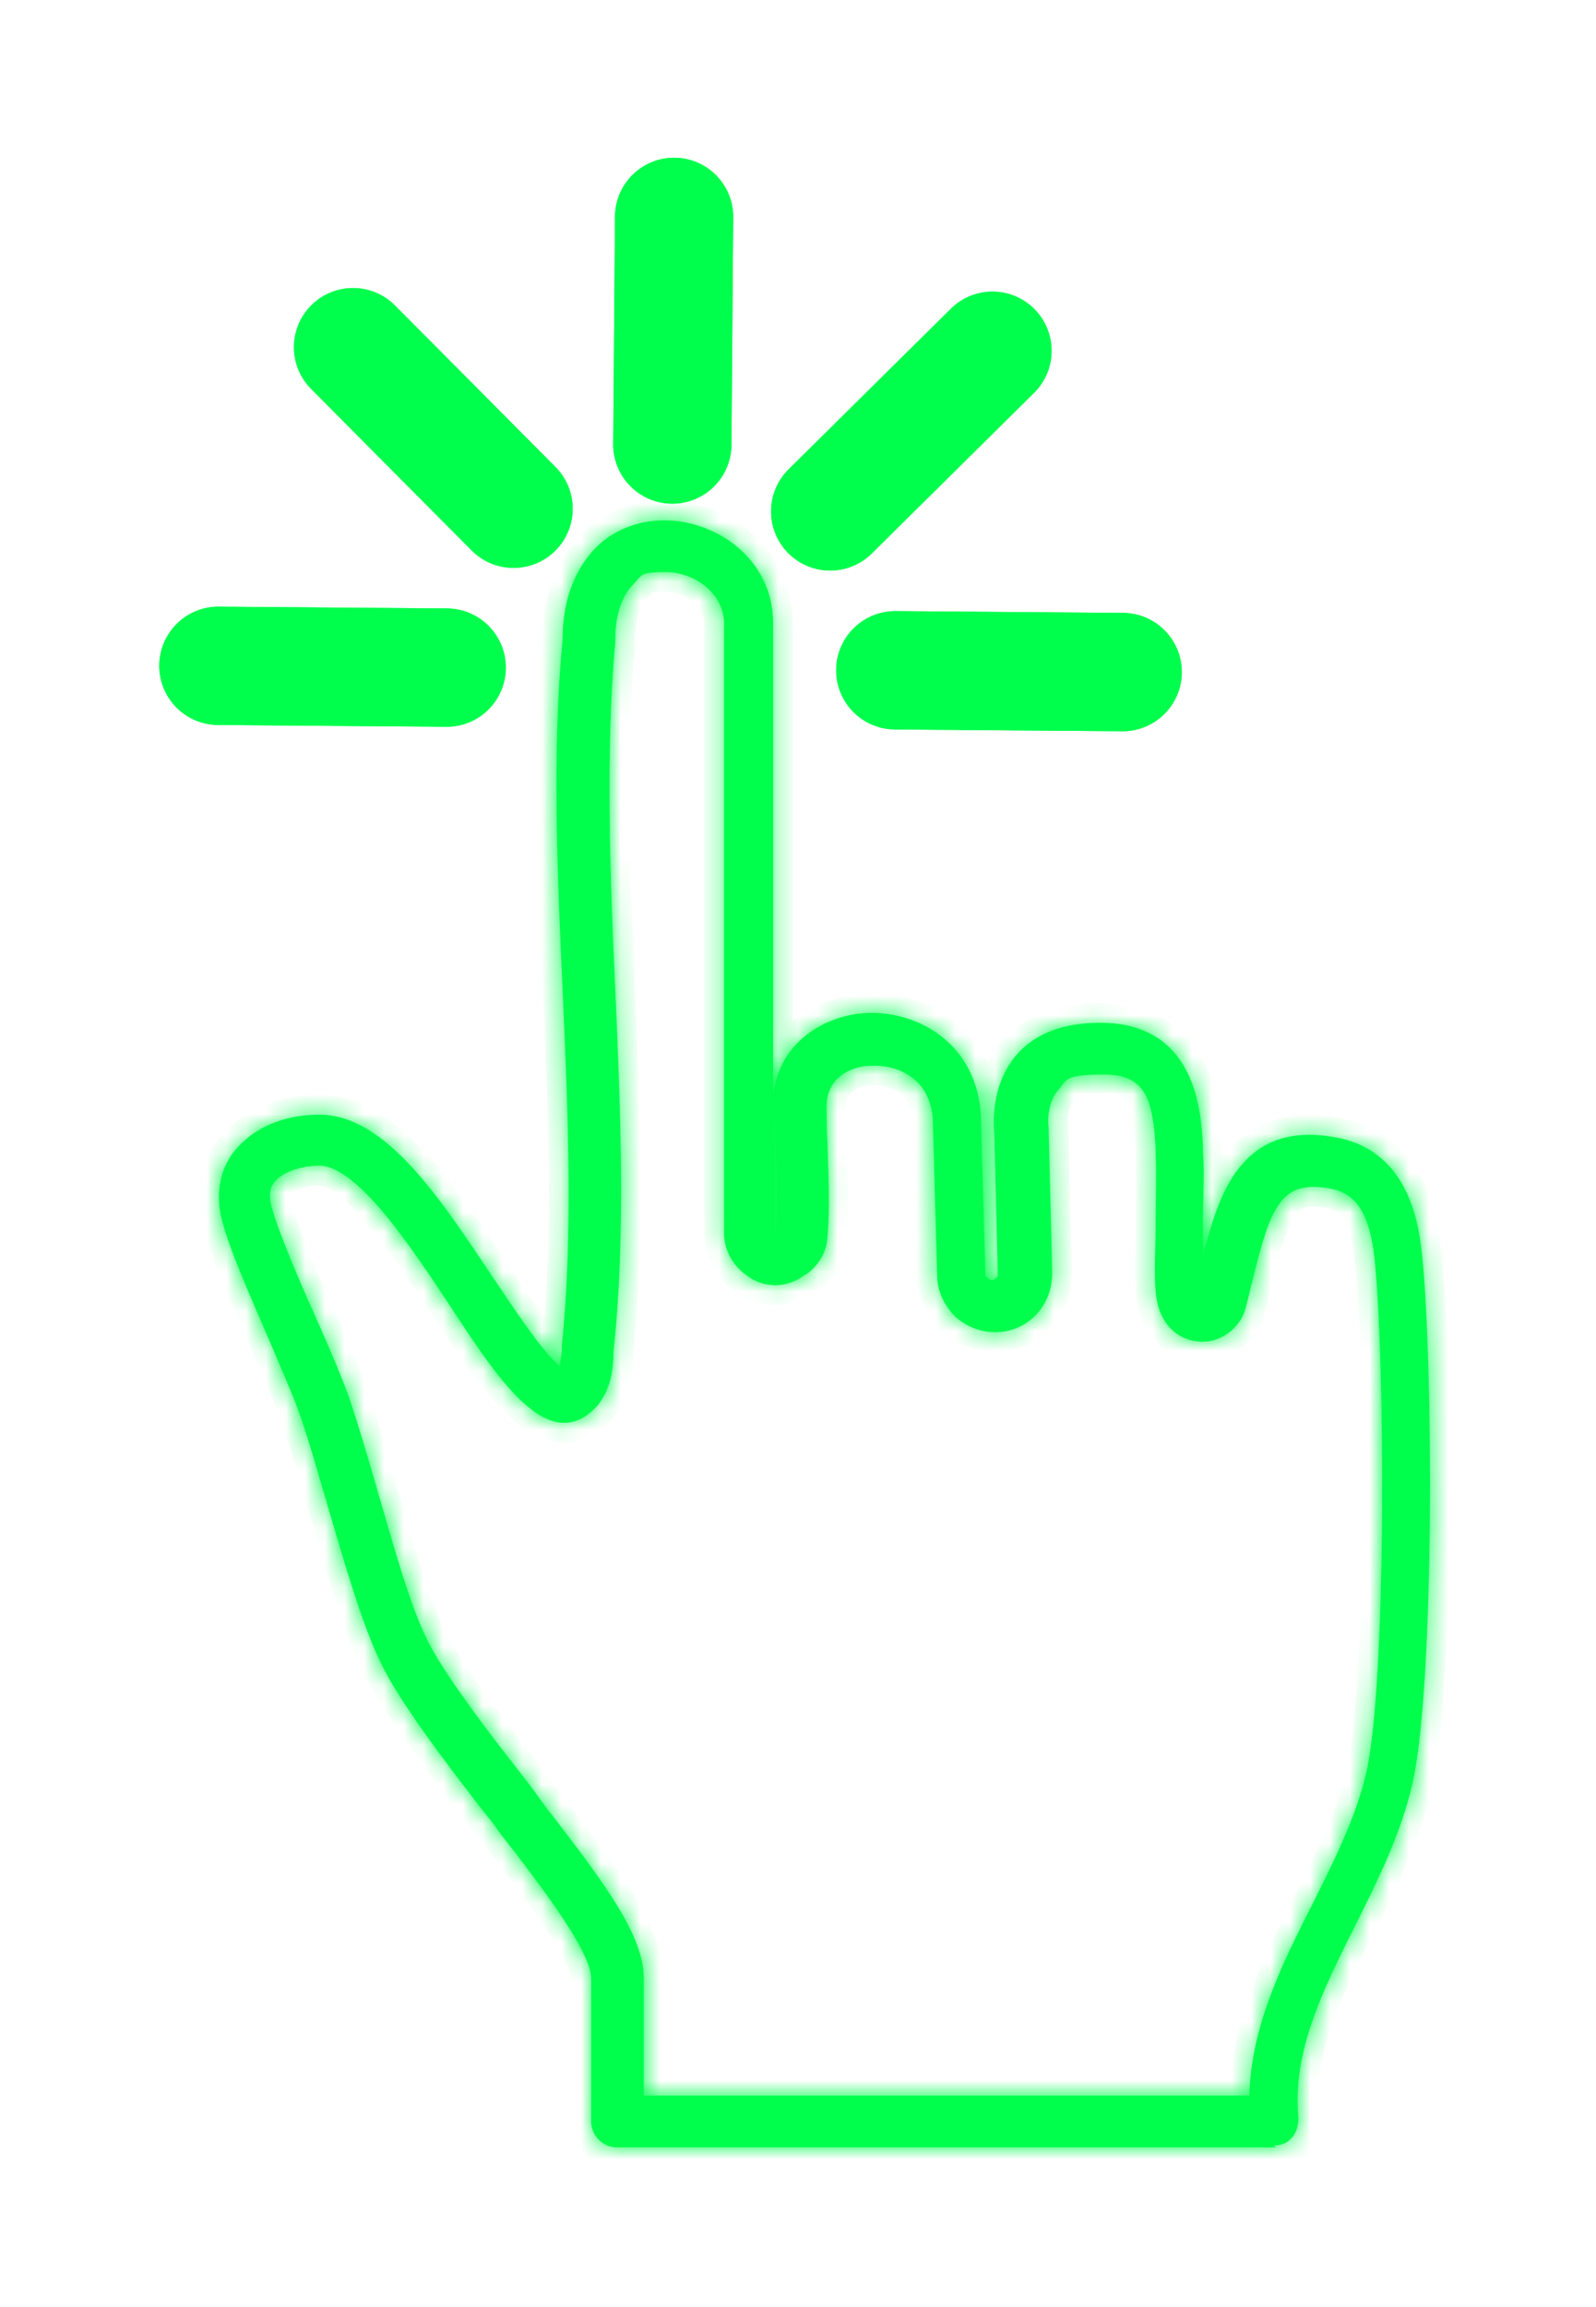 <?xml version="1.0" encoding="UTF-8"?> <svg xmlns="http://www.w3.org/2000/svg" width="81" height="117" viewBox="0 0 81 117" fill="none"><g filter="url(#filter0_f_2810_335)"><path d="M64.763 108.9H31.315C30.591 108.9 30.003 108.312 30.003 107.588V100.346C30.003 98.943 27.378 95.593 26.156 93.964C25.794 93.511 25.477 93.104 25.25 92.787C24.979 92.38 24.571 91.927 24.164 91.384C22.489 89.212 20.226 86.224 19.321 84.323C18.371 82.377 17.511 79.345 16.651 76.448C16.153 74.728 15.7 73.144 15.248 71.831C14.976 71.016 14.342 69.568 13.709 68.075C12.215 64.635 11.219 62.326 11.129 61.104C11.038 59.928 11.355 58.886 12.17 58.072C13.166 57.031 14.704 56.488 16.379 56.533C19.638 56.669 22.354 60.788 24.979 64.725C26.291 66.671 27.513 68.527 28.419 69.297C28.419 69.115 28.464 68.889 28.509 68.572C28.509 68.482 28.509 68.346 28.509 68.256C29.098 62.643 28.826 56.352 28.554 50.242C28.283 44.267 28.011 38.066 28.554 32.409C28.554 30.055 29.414 28.697 30.093 27.928C30.998 26.932 32.311 26.389 33.714 26.389C36.385 26.389 39.236 28.38 39.236 31.594V55.99C39.236 53.093 41.68 51.464 44.034 51.373C46.704 51.283 49.556 53.002 49.782 56.533C49.782 56.578 50.008 64.544 50.008 64.544C50.008 64.635 50.008 64.725 50.099 64.77C50.235 64.951 50.416 64.951 50.551 64.816C50.642 64.77 50.642 64.68 50.642 64.589L50.461 57.483C50.416 56.986 50.28 55.085 51.547 53.546C52.498 52.414 53.946 51.871 55.847 51.871C60.735 51.871 60.962 56.442 61.052 58.117V58.434C61.142 59.384 61.052 60.652 61.052 61.919C61.052 62.507 61.052 63.141 61.052 63.73C61.822 60.606 62.998 56.714 67.932 57.71C71.688 58.479 72.05 62.462 72.186 63.775C72.729 69.07 72.82 85.41 71.688 90.434C71.1 93.013 69.923 95.367 68.792 97.63C67.162 100.889 65.578 104.012 65.895 107.407C65.895 107.769 65.805 108.131 65.578 108.402C65.352 108.674 64.99 108.81 64.628 108.81L64.763 108.9ZM32.628 106.275H63.406C63.496 102.745 65.08 99.576 66.619 96.544C67.751 94.281 68.792 92.199 69.335 89.936C70.376 85.319 70.285 69.297 69.787 64.091C69.561 61.693 68.927 60.561 67.57 60.29C65.035 59.792 64.492 61.15 63.587 64.861C63.451 65.359 63.36 65.811 63.225 66.309C62.953 67.396 61.867 68.165 60.781 68.029C59.875 67.939 58.789 67.26 58.653 65.495C58.563 64.589 58.653 63.232 58.653 61.874C58.653 60.697 58.698 59.43 58.653 58.615V58.298C58.517 55.673 58.11 54.496 56.028 54.496C53.946 54.496 54.172 54.768 53.72 55.266C53.041 56.035 53.222 57.212 53.222 57.212C53.222 57.257 53.222 57.302 53.222 57.393L53.403 64.544C53.403 65.404 53.086 66.219 52.452 66.807C51.321 67.848 49.556 67.803 48.424 66.717C47.881 66.128 47.564 65.449 47.564 64.68L47.338 56.759C47.202 54.541 45.346 53.998 44.26 54.044C43.174 54.044 41.907 54.677 41.952 56.171C41.952 56.714 41.952 57.348 41.997 58.026C42.042 59.52 42.133 61.24 41.997 62.734C41.952 63.503 41.544 64.182 40.911 64.635H40.865C39.96 65.359 38.738 65.359 37.833 64.635C37.154 64.137 36.747 63.367 36.747 62.507V31.639C36.747 30.055 35.208 29.014 33.805 29.014C32.402 29.014 32.628 29.15 32.085 29.693C31.542 30.281 31.225 31.232 31.225 32.454C31.225 33.676 31.225 32.544 31.225 32.59C30.727 38.112 30.953 44.222 31.225 50.151C31.496 56.352 31.768 62.734 31.134 68.572C31.134 68.663 31.134 68.754 31.134 68.844C31.089 69.568 30.998 70.428 30.32 71.288C30.32 71.288 30.32 71.288 30.274 71.333C28.781 72.963 27.287 71.741 26.789 71.333C25.522 70.292 24.255 68.391 22.806 66.174C20.86 63.232 18.19 59.203 16.243 59.113C15.383 59.113 14.478 59.384 14.026 59.837C13.754 60.109 13.664 60.425 13.709 60.833C13.799 61.693 15.157 64.906 16.108 66.988C16.787 68.527 17.42 70.021 17.737 70.926C18.19 72.284 18.688 73.959 19.185 75.678C20 78.485 20.815 81.427 21.675 83.147C22.489 84.821 24.753 87.808 26.291 89.755C26.699 90.298 27.106 90.796 27.378 91.203C27.604 91.52 27.921 91.927 28.238 92.335C30.637 95.458 32.673 98.173 32.673 100.301V106.23L32.628 106.275ZM39.327 56.171V62.553H39.372C39.462 61.195 39.417 59.565 39.372 58.117C39.372 57.438 39.327 56.759 39.327 56.171Z" fill="#00FF4D"></path><path d="M34.122 22.542L34.212 11" stroke="#00FF4D" stroke-width="6" stroke-linecap="round" stroke-linejoin="round"></path><path d="M42.133 25.936L50.37 17.789" stroke="#00FF4D" stroke-width="6" stroke-linecap="round" stroke-linejoin="round"></path><path d="M45.437 33.993L56.978 34.083" stroke="#00FF4D" stroke-width="6" stroke-linecap="round" stroke-linejoin="round"></path><path d="M22.671 33.857L11.084 33.766" stroke="#00FF4D" stroke-width="6" stroke-linecap="round" stroke-linejoin="round"></path><path d="M26.065 25.8L17.918 17.608" stroke="#00FF4D" stroke-width="6" stroke-linecap="round" stroke-linejoin="round"></path></g><mask id="path-7-inside-1_2810_335" fill="white"><path d="M64.763 108.9H31.315C30.591 108.9 30.003 108.312 30.003 107.588V100.346C30.003 98.943 27.378 95.593 26.156 93.964C25.794 93.511 25.477 93.104 25.25 92.787C24.979 92.38 24.571 91.927 24.164 91.384C22.489 89.212 20.226 86.224 19.321 84.323C18.371 82.377 17.511 79.345 16.651 76.448C16.153 74.728 15.7 73.144 15.248 71.831C14.976 71.016 14.342 69.568 13.709 68.075C12.215 64.635 11.219 62.326 11.129 61.104C11.038 59.928 11.355 58.886 12.17 58.072C13.166 57.031 14.704 56.488 16.379 56.533C19.638 56.669 22.354 60.788 24.979 64.725C26.291 66.671 27.513 68.527 28.419 69.297C28.419 69.115 28.464 68.889 28.509 68.572C28.509 68.482 28.509 68.346 28.509 68.256C29.098 62.643 28.826 56.352 28.554 50.242C28.283 44.267 28.011 38.066 28.554 32.409C28.554 30.055 29.414 28.697 30.093 27.928C30.998 26.932 32.311 26.389 33.714 26.389C36.385 26.389 39.236 28.38 39.236 31.594V55.99C39.236 53.093 41.68 51.464 44.034 51.373C46.704 51.283 49.556 53.002 49.782 56.533C49.782 56.578 50.008 64.544 50.008 64.544C50.008 64.635 50.008 64.725 50.099 64.77C50.235 64.951 50.416 64.951 50.551 64.816C50.642 64.77 50.642 64.68 50.642 64.589L50.461 57.483C50.416 56.986 50.28 55.085 51.547 53.546C52.498 52.414 53.946 51.871 55.847 51.871C60.735 51.871 60.962 56.442 61.052 58.117V58.434C61.142 59.384 61.052 60.652 61.052 61.919C61.052 62.507 61.052 63.141 61.052 63.73C61.822 60.606 62.998 56.714 67.932 57.71C71.688 58.479 72.05 62.462 72.186 63.775C72.729 69.07 72.82 85.41 71.688 90.434C71.1 93.013 69.923 95.367 68.792 97.63C67.162 100.889 65.578 104.012 65.895 107.407C65.895 107.769 65.805 108.131 65.578 108.402C65.352 108.674 64.99 108.81 64.628 108.81L64.763 108.9ZM32.628 106.275H63.406C63.496 102.745 65.08 99.576 66.619 96.544C67.751 94.281 68.792 92.199 69.335 89.936C70.376 85.319 70.285 69.297 69.787 64.091C69.561 61.693 68.927 60.561 67.57 60.29C65.035 59.792 64.492 61.15 63.587 64.861C63.451 65.359 63.36 65.811 63.225 66.309C62.953 67.396 61.867 68.165 60.781 68.029C59.875 67.939 58.789 67.26 58.653 65.495C58.563 64.589 58.653 63.232 58.653 61.874C58.653 60.697 58.698 59.43 58.653 58.615V58.298C58.517 55.673 58.11 54.496 56.028 54.496C53.946 54.496 54.172 54.768 53.72 55.266C53.041 56.035 53.222 57.212 53.222 57.212C53.222 57.257 53.222 57.302 53.222 57.393L53.403 64.544C53.403 65.404 53.086 66.219 52.452 66.807C51.321 67.848 49.556 67.803 48.424 66.717C47.881 66.128 47.564 65.449 47.564 64.68L47.338 56.759C47.202 54.541 45.346 53.998 44.26 54.044C43.174 54.044 41.907 54.677 41.952 56.171C41.952 56.714 41.952 57.348 41.997 58.026C42.042 59.52 42.133 61.24 41.997 62.734C41.952 63.503 41.544 64.182 40.911 64.635H40.865C39.96 65.359 38.738 65.359 37.833 64.635C37.154 64.137 36.747 63.367 36.747 62.507V31.639C36.747 30.055 35.208 29.014 33.805 29.014C32.402 29.014 32.628 29.15 32.085 29.693C31.542 30.281 31.225 31.232 31.225 32.454C31.225 33.676 31.225 32.544 31.225 32.59C30.727 38.112 30.953 44.222 31.225 50.151C31.496 56.352 31.768 62.734 31.134 68.572C31.134 68.663 31.134 68.754 31.134 68.844C31.089 69.568 30.998 70.428 30.32 71.288C30.32 71.288 30.32 71.288 30.274 71.333C28.781 72.963 27.287 71.741 26.789 71.333C25.522 70.292 24.255 68.391 22.806 66.174C20.86 63.232 18.19 59.203 16.243 59.113C15.383 59.113 14.478 59.384 14.026 59.837C13.754 60.109 13.664 60.425 13.709 60.833C13.799 61.693 15.157 64.906 16.108 66.988C16.787 68.527 17.42 70.021 17.737 70.926C18.19 72.284 18.688 73.959 19.185 75.678C20 78.485 20.815 81.427 21.675 83.147C22.489 84.821 24.753 87.808 26.291 89.755C26.699 90.298 27.106 90.796 27.378 91.203C27.604 91.52 27.921 91.927 28.238 92.335C30.637 95.458 32.673 98.173 32.673 100.301V106.23L32.628 106.275ZM39.327 56.171V62.553H39.372C39.462 61.195 39.417 59.565 39.372 58.117C39.372 57.438 39.327 56.759 39.327 56.171Z"></path></mask><path d="M64.763 108.9H31.315C30.591 108.9 30.003 108.312 30.003 107.588V100.346C30.003 98.943 27.378 95.593 26.156 93.964C25.794 93.511 25.477 93.104 25.25 92.787C24.979 92.38 24.571 91.927 24.164 91.384C22.489 89.212 20.226 86.224 19.321 84.323C18.371 82.377 17.511 79.345 16.651 76.448C16.153 74.728 15.7 73.144 15.248 71.831C14.976 71.016 14.342 69.568 13.709 68.075C12.215 64.635 11.219 62.326 11.129 61.104C11.038 59.928 11.355 58.886 12.17 58.072C13.166 57.031 14.704 56.488 16.379 56.533C19.638 56.669 22.354 60.788 24.979 64.725C26.291 66.671 27.513 68.527 28.419 69.297C28.419 69.115 28.464 68.889 28.509 68.572C28.509 68.482 28.509 68.346 28.509 68.256C29.098 62.643 28.826 56.352 28.554 50.242C28.283 44.267 28.011 38.066 28.554 32.409C28.554 30.055 29.414 28.697 30.093 27.928C30.998 26.932 32.311 26.389 33.714 26.389C36.385 26.389 39.236 28.38 39.236 31.594V55.99C39.236 53.093 41.68 51.464 44.034 51.373C46.704 51.283 49.556 53.002 49.782 56.533C49.782 56.578 50.008 64.544 50.008 64.544C50.008 64.635 50.008 64.725 50.099 64.77C50.235 64.951 50.416 64.951 50.551 64.816C50.642 64.77 50.642 64.68 50.642 64.589L50.461 57.483C50.416 56.986 50.28 55.085 51.547 53.546C52.498 52.414 53.946 51.871 55.847 51.871C60.735 51.871 60.962 56.442 61.052 58.117V58.434C61.142 59.384 61.052 60.652 61.052 61.919C61.052 62.507 61.052 63.141 61.052 63.73C61.822 60.606 62.998 56.714 67.932 57.71C71.688 58.479 72.05 62.462 72.186 63.775C72.729 69.07 72.82 85.41 71.688 90.434C71.1 93.013 69.923 95.367 68.792 97.63C67.162 100.889 65.578 104.012 65.895 107.407C65.895 107.769 65.805 108.131 65.578 108.402C65.352 108.674 64.99 108.81 64.628 108.81L64.763 108.9ZM32.628 106.275H63.406C63.496 102.745 65.08 99.576 66.619 96.544C67.751 94.281 68.792 92.199 69.335 89.936C70.376 85.319 70.285 69.297 69.787 64.091C69.561 61.693 68.927 60.561 67.57 60.29C65.035 59.792 64.492 61.15 63.587 64.861C63.451 65.359 63.36 65.811 63.225 66.309C62.953 67.396 61.867 68.165 60.781 68.029C59.875 67.939 58.789 67.26 58.653 65.495C58.563 64.589 58.653 63.232 58.653 61.874C58.653 60.697 58.698 59.43 58.653 58.615V58.298C58.517 55.673 58.11 54.496 56.028 54.496C53.946 54.496 54.172 54.768 53.72 55.266C53.041 56.035 53.222 57.212 53.222 57.212C53.222 57.257 53.222 57.302 53.222 57.393L53.403 64.544C53.403 65.404 53.086 66.219 52.452 66.807C51.321 67.848 49.556 67.803 48.424 66.717C47.881 66.128 47.564 65.449 47.564 64.68L47.338 56.759C47.202 54.541 45.346 53.998 44.26 54.044C43.174 54.044 41.907 54.677 41.952 56.171C41.952 56.714 41.952 57.348 41.997 58.026C42.042 59.52 42.133 61.24 41.997 62.734C41.952 63.503 41.544 64.182 40.911 64.635H40.865C39.96 65.359 38.738 65.359 37.833 64.635C37.154 64.137 36.747 63.367 36.747 62.507V31.639C36.747 30.055 35.208 29.014 33.805 29.014C32.402 29.014 32.628 29.15 32.085 29.693C31.542 30.281 31.225 31.232 31.225 32.454C31.225 33.676 31.225 32.544 31.225 32.59C30.727 38.112 30.953 44.222 31.225 50.151C31.496 56.352 31.768 62.734 31.134 68.572C31.134 68.663 31.134 68.754 31.134 68.844C31.089 69.568 30.998 70.428 30.32 71.288C30.32 71.288 30.32 71.288 30.274 71.333C28.781 72.963 27.287 71.741 26.789 71.333C25.522 70.292 24.255 68.391 22.806 66.174C20.86 63.232 18.19 59.203 16.243 59.113C15.383 59.113 14.478 59.384 14.026 59.837C13.754 60.109 13.664 60.425 13.709 60.833C13.799 61.693 15.157 64.906 16.108 66.988C16.787 68.527 17.42 70.021 17.737 70.926C18.19 72.284 18.688 73.959 19.185 75.678C20 78.485 20.815 81.427 21.675 83.147C22.489 84.821 24.753 87.808 26.291 89.755C26.699 90.298 27.106 90.796 27.378 91.203C27.604 91.52 27.921 91.927 28.238 92.335C30.637 95.458 32.673 98.173 32.673 100.301V106.23L32.628 106.275ZM39.327 56.171V62.553H39.372C39.462 61.195 39.417 59.565 39.372 58.117C39.372 57.438 39.327 56.759 39.327 56.171Z" fill="#00FF4D" stroke="#00FF4D" stroke-width="2" mask="url(#path-7-inside-1_2810_335)"></path><path d="M34.122 22.542L34.212 11" stroke="#00FF4D" stroke-width="6" stroke-linecap="round" stroke-linejoin="round"></path><path d="M42.133 25.936L50.37 17.789" stroke="#00FF4D" stroke-width="6" stroke-linecap="round" stroke-linejoin="round"></path><path d="M45.437 33.993L56.978 34.083" stroke="#00FF4D" stroke-width="6" stroke-linecap="round" stroke-linejoin="round"></path><path d="M22.671 33.857L11.084 33.766" stroke="#00FF4D" stroke-width="6" stroke-linecap="round" stroke-linejoin="round"></path><path d="M26.065 25.8L17.918 17.608" stroke="#00FF4D" stroke-width="6" stroke-linecap="round" stroke-linejoin="round"></path><defs><filter id="filter0_f_2810_335" x="0.084" y="0" width="80.491" height="116.9" filterUnits="userSpaceOnUse" color-interpolation-filters="sRGB"><feFlood flood-opacity="0" result="BackgroundImageFix"></feFlood><feBlend mode="normal" in="SourceGraphic" in2="BackgroundImageFix" result="shape"></feBlend><feGaussianBlur stdDeviation="4" result="effect1_foregroundBlur_2810_335"></feGaussianBlur></filter></defs></svg> 